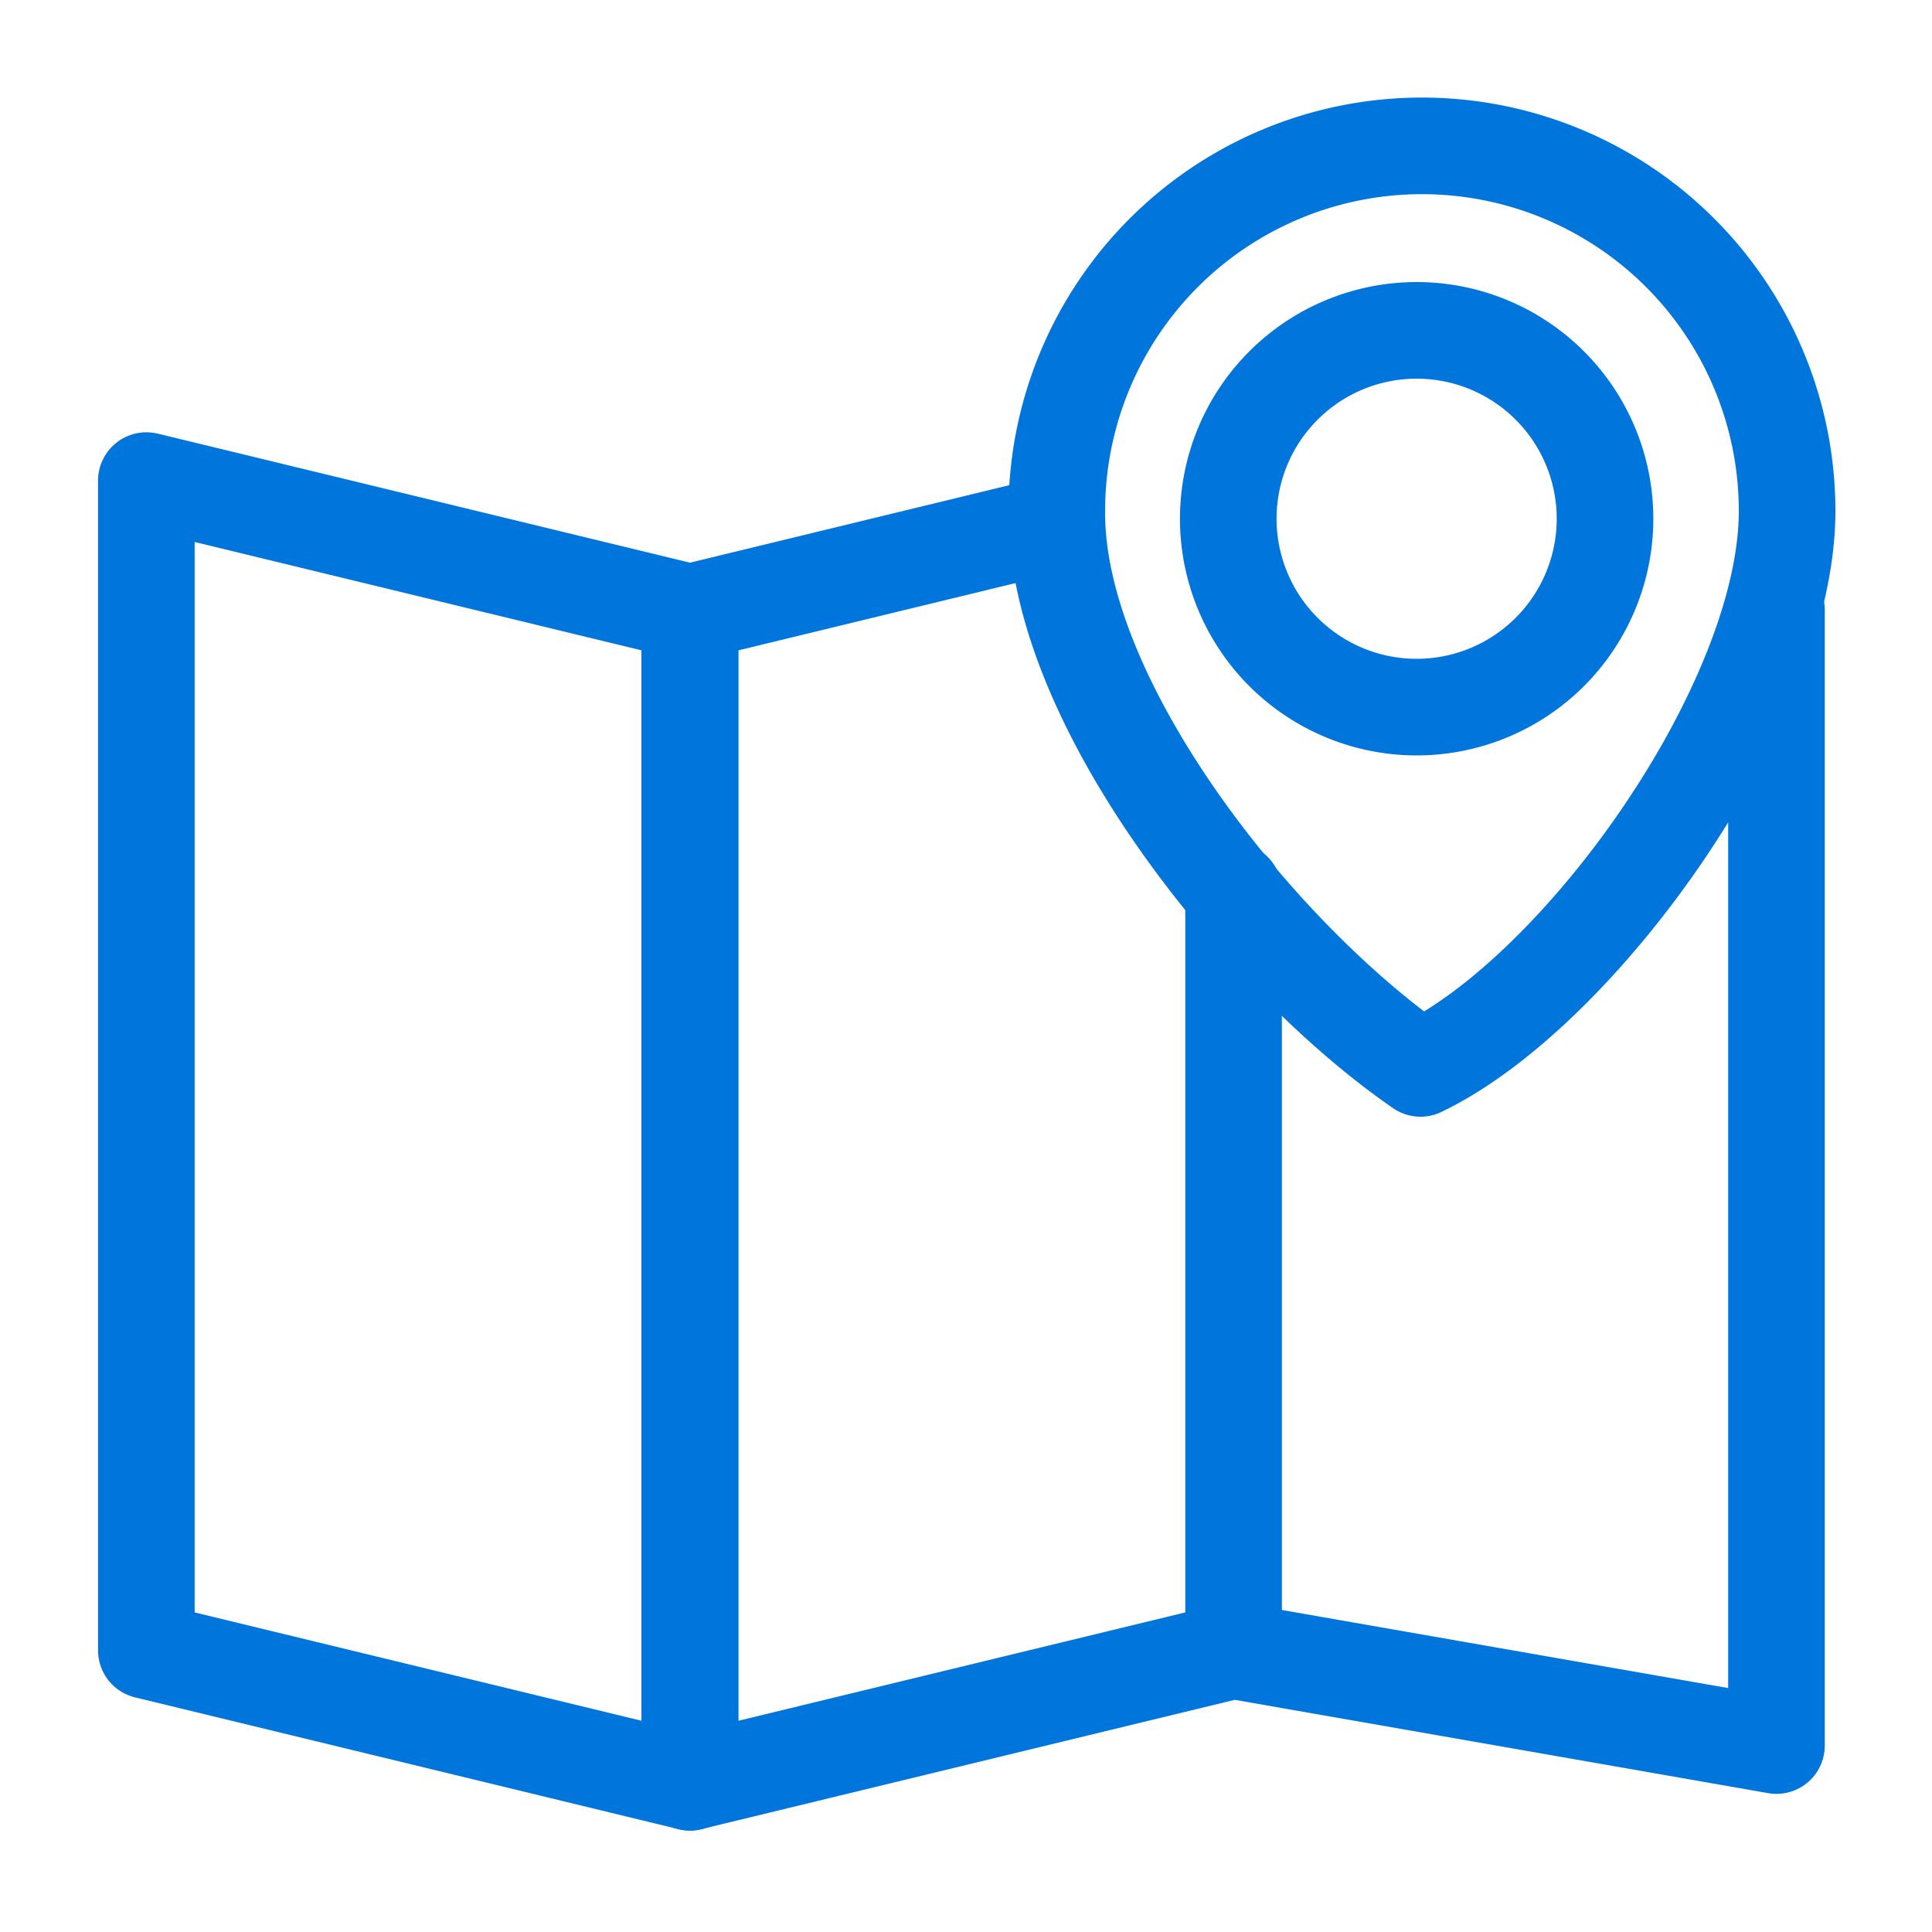 <svg xmlns="http://www.w3.org/2000/svg" width="40" height="40" viewBox="0 0 40 40"><defs><style>.cls-1,.cls-2{fill:none;}.cls-2{stroke:#0076dc;stroke-linecap:round;stroke-linejoin:round;stroke-width:2px;}</style></defs><g id="レイヤー_2" data-name="レイヤー 2"><g id="top"><rect class="cls-1" width="40" height="40"/><polygon class="cls-2" points="14.29 36.9 3.03 34.17 3.03 9.95 14.29 12.68 14.29 36.9"/><polyline class="cls-2" points="25.54 18.45 25.54 34.17 14.28 36.9 14.28 12.68 21.82 10.85"/><polyline class="cls-2" points="36.78 12.63 36.78 36.14 25.52 34.17"/><path class="cls-2" d="M29.41,22.12C32.72,20.53,37,14.56,37,10.58a7.56,7.56,0,0,0-15.12,0C21.85,14.56,26.11,19.85,29.41,22.12Z"/><path class="cls-2" d="M25.43,10.74a3.9,3.9,0,1,1,3.9,3.9A3.9,3.9,0,0,1,25.43,10.74Z"/></g></g></svg>